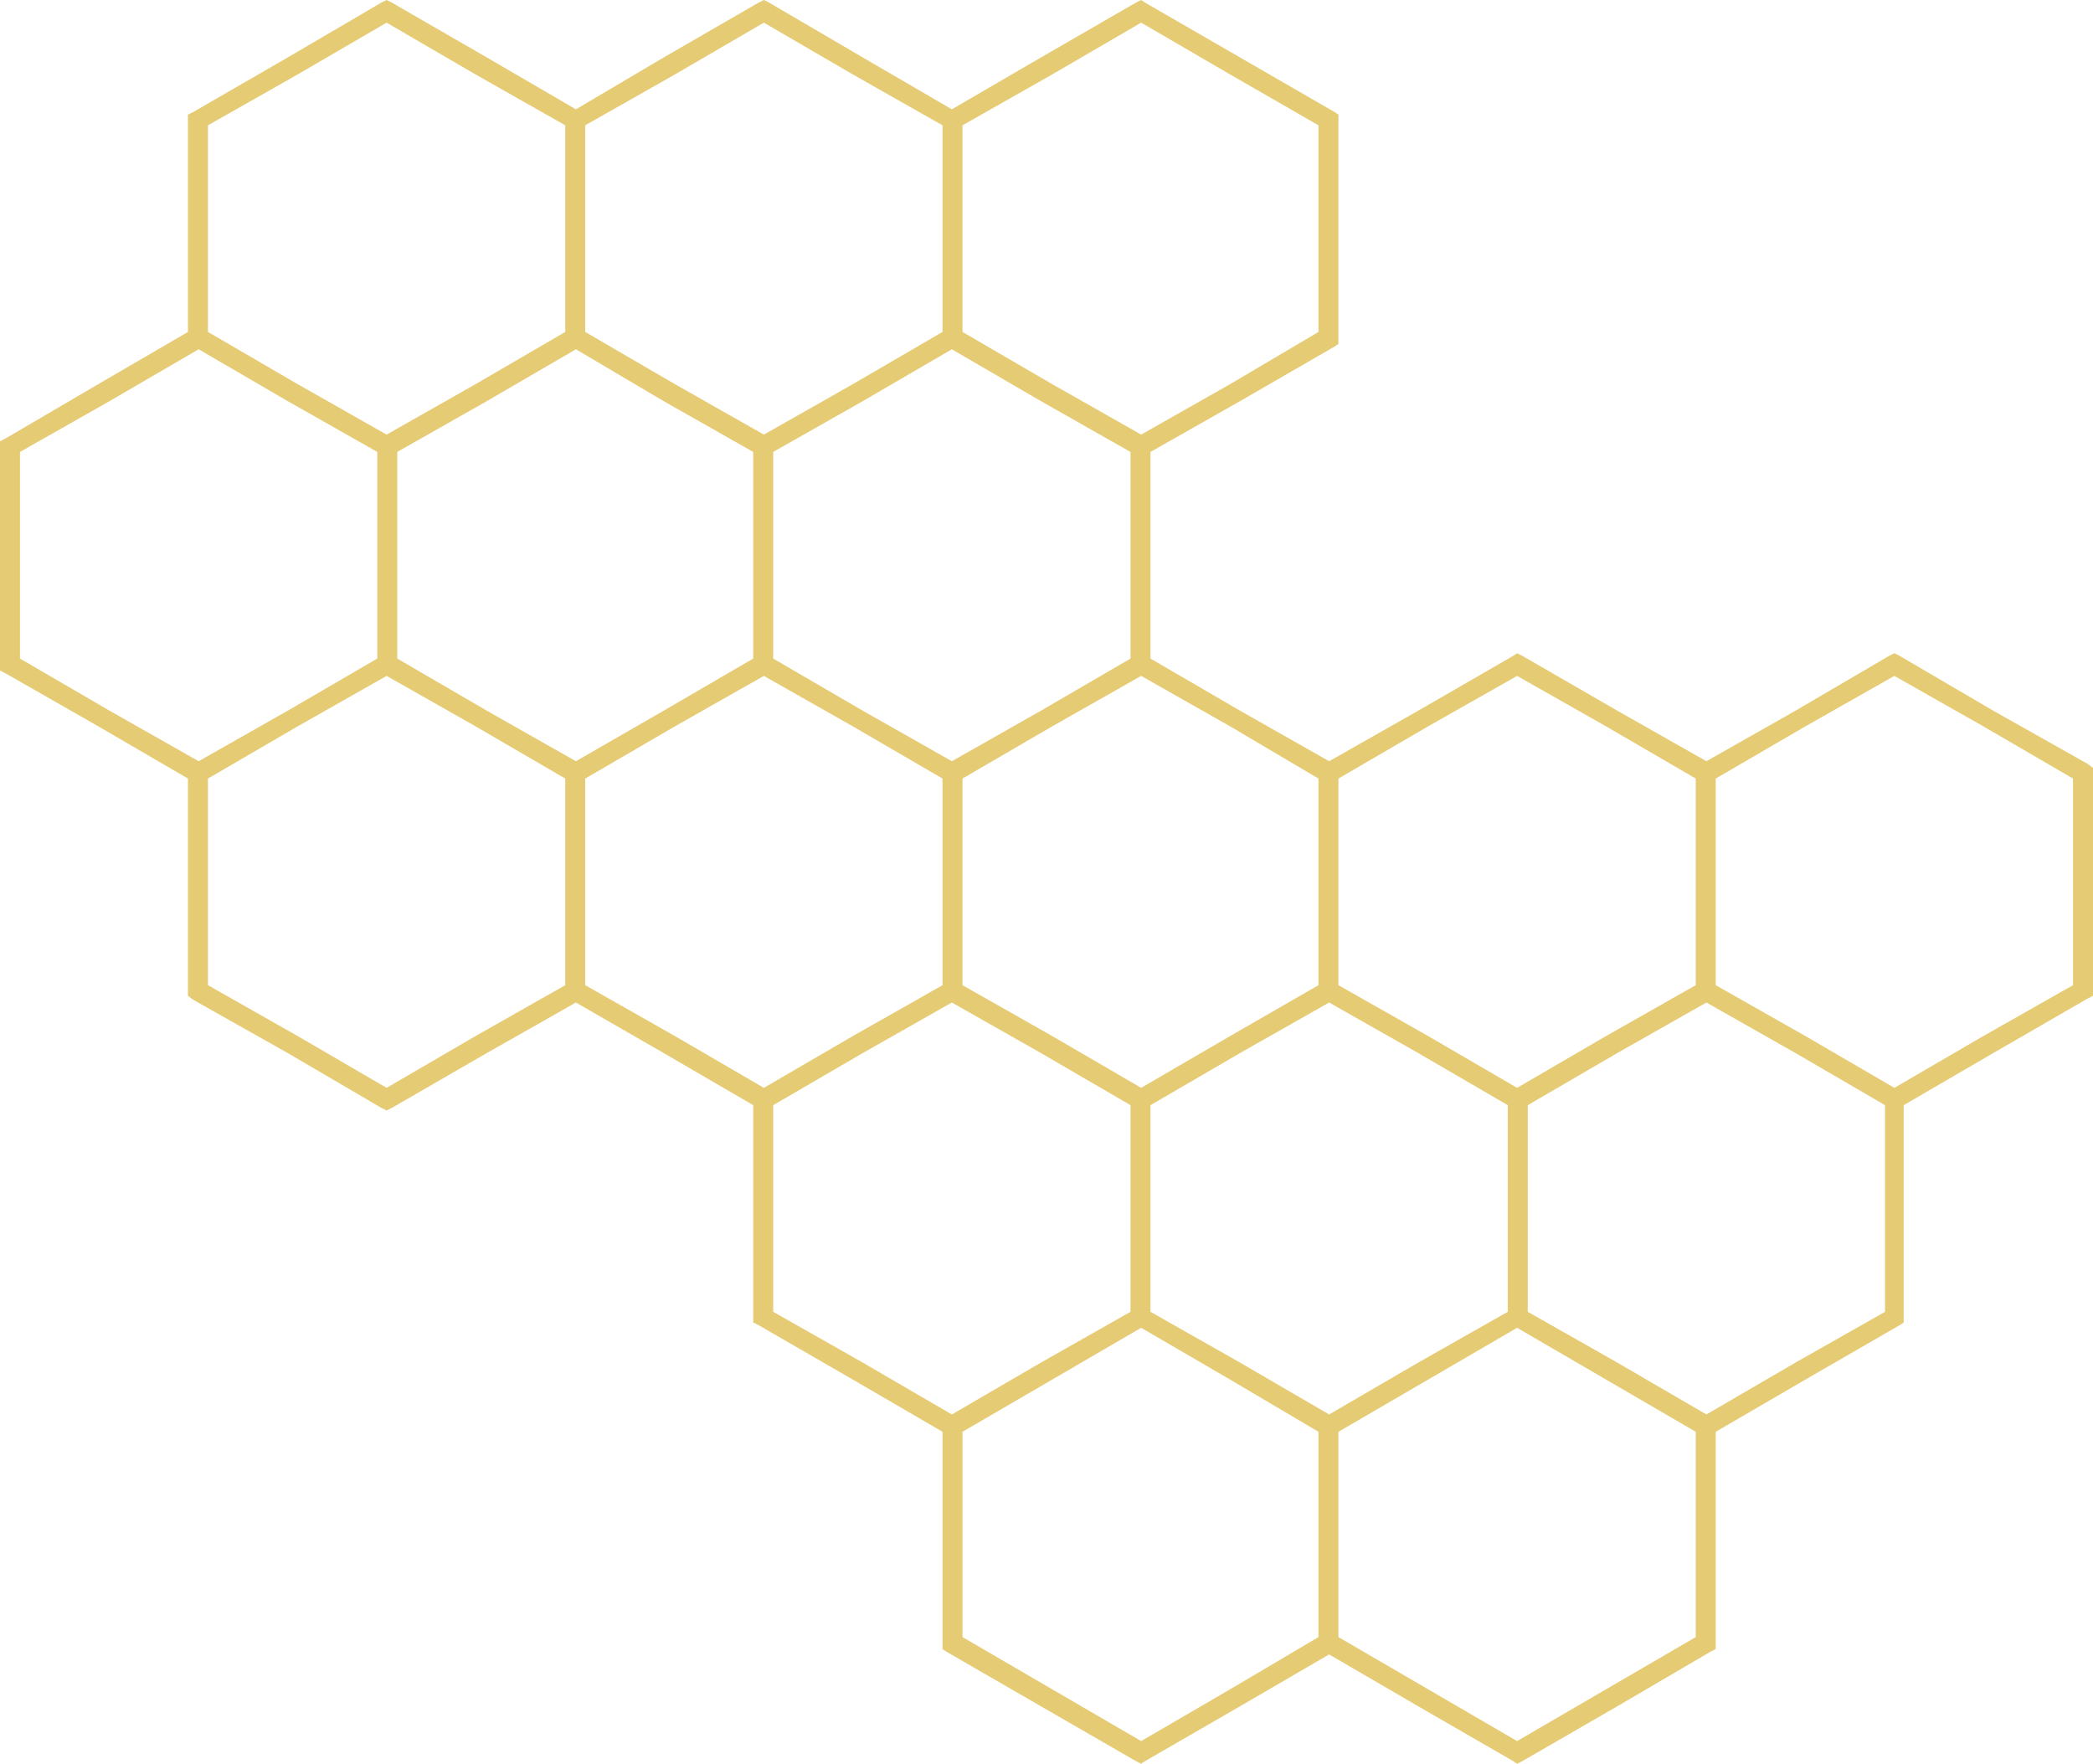 <?xml version="1.0" encoding="UTF-8" standalone="no"?><svg xmlns="http://www.w3.org/2000/svg" xmlns:xlink="http://www.w3.org/1999/xlink" clip-rule="evenodd" fill="#000000" fill-rule="evenodd" height="1323" image-rendering="optimizeQuality" preserveAspectRatio="xMidYMid meet" shape-rendering="geometricPrecision" text-rendering="geometricPrecision" version="1" viewBox="0.0 0.0 1570.0 1323.0" width="1570" zoomAndPan="magnify"><g id="change1_1"><path d="M294 2l71 41 67 39 66 -39 71 -41 4 -2 4 2 70 41 67 39 67 -39 71 -41 4 -2 3 2 71 41 71 41 3 2 0 4 0 82 0 81 0 5 -3 2 -71 41 0 0 -67 38 0 78 0 77 67 39 67 38 67 -38 71 -41 3 -2 4 2 71 41 67 38 67 -38 70 -41 4 -2 4 2 70 41 71 40 4 3 0 4 0 81 0 82 0 4 -4 2 -71 41 0 0 -67 39 0 77 0 82 0 4 -3 2 -71 41 0 0 -67 39 0 77 0 82 0 4 -4 2 -70 41 -71 41 -4 2 -3 -2 -71 -41 -67 -39 -67 39 -71 41 -3 2 -4 -2 -71 -41 -71 -41 -3 -2 0 -4 0 -82 0 -77 -67 -39 0 0 -71 -41 -4 -2 0 -4 0 -82 0 -77 -67 -39 -66 -38 -67 38 -71 41 -4 2 -4 -2 -70 -41 -71 -40 -4 -3 0 -4 0 -82 0 -77 -67 -39 0 0 -70 -40 -4 -2 0 -5 0 -81 0 -82 0 -4 4 -2 70 -41 0 0 67 -39 0 -77 0 -82 0 -4 4 -2 71 -41 70 -41 4 -2 4 2zm562 505l-67 38 0 0 -67 39 0 77 0 0 0 78 67 38 0 0 67 39 67 -39 0 0 66 -38 0 -78 0 -77 -66 -39 -67 -38zm-142 245l-67 38 -67 39 0 77 0 78 67 38 0 0 67 39 67 -39 0 0 67 -38 0 -78 0 -77 -67 -39 0 0 -67 -38zm-141 64l67 -39 0 0 67 -38 0 -78 0 0 0 -77 -67 -39 0 0 -67 -38 -67 38 0 0 -67 39 0 77 0 78 67 38 67 39zm141 -245l67 -38 67 -39 0 -77 0 -78 -67 -38 0 0 -67 -39 -67 39 0 0 -67 38 0 78 0 77 67 39 0 0 67 38zm573 13l0 77 0 78 67 38 0 0 67 39 67 -39 0 0 67 -38 0 -78 0 -77 -67 -39 -67 -38 -67 38 -67 39zm-298 644l0 -77 0 -77 -66 -39 0 0 -67 -39 -67 39 0 0 -67 39 0 77 0 77 67 39 67 39 67 -39 66 -39zm291 -476l-67 38 0 0 -67 39 0 77 0 78 67 38 0 0 67 39 67 -39 0 0 67 -38 0 -78 0 -77 -67 -39 0 0 -67 -38zm-142 244l-67 39 0 0 -67 39 0 77 0 77 67 39 67 39 67 -39 67 -39 0 -77 0 -77 -67 -39 0 0 -67 -39zm-74 -206l0 0 -67 -38 -67 38 0 0 -67 39 0 77 0 78 67 38 0 0 67 39 67 -39 0 0 67 -38 0 -78 0 -77 -67 -39zm-60 -206l0 77 0 78 67 38 0 0 67 39 67 -39 0 0 67 -38 0 -78 0 -77 -67 -39 -67 -38 -67 38 -67 39zm-282 -490l0 78 0 77 67 39 0 0 67 38 67 -38 0 0 66 -39 0 -77 0 -78 -66 -38 -67 -39 -67 39 -67 38zm-298 645l0 -78 0 -77 -67 -39 0 0 -67 -38 -67 38 0 0 -67 39 0 77 0 78 67 38 67 39 67 -39 67 -38zm-141 -245l0 -77 0 -78 -67 -38 0 0 -67 -39 -67 39 0 0 -67 38 0 78 0 77 67 39 0 0 67 38 67 -38 0 0 67 -39zm215 -193l0 0 -66 -39 -67 39 0 0 -67 38 0 78 0 77 67 39 0 0 67 38 66 -38 0 0 67 -39 0 -77 0 -78 -67 -38zm-59 -207l0 78 0 77 67 39 0 0 67 38 67 -38 0 0 67 -39 0 -77 0 -78 -67 -38 -67 -39 -67 39 -67 38zm-82 -38l-67 -39 -67 39 -67 38 0 78 0 77 67 39 0 0 67 38 67 -38 0 0 67 -39 0 -77 0 -78 -67 -38z" fill="#e6cb75" fill-rule="nonzero"/></g></svg>